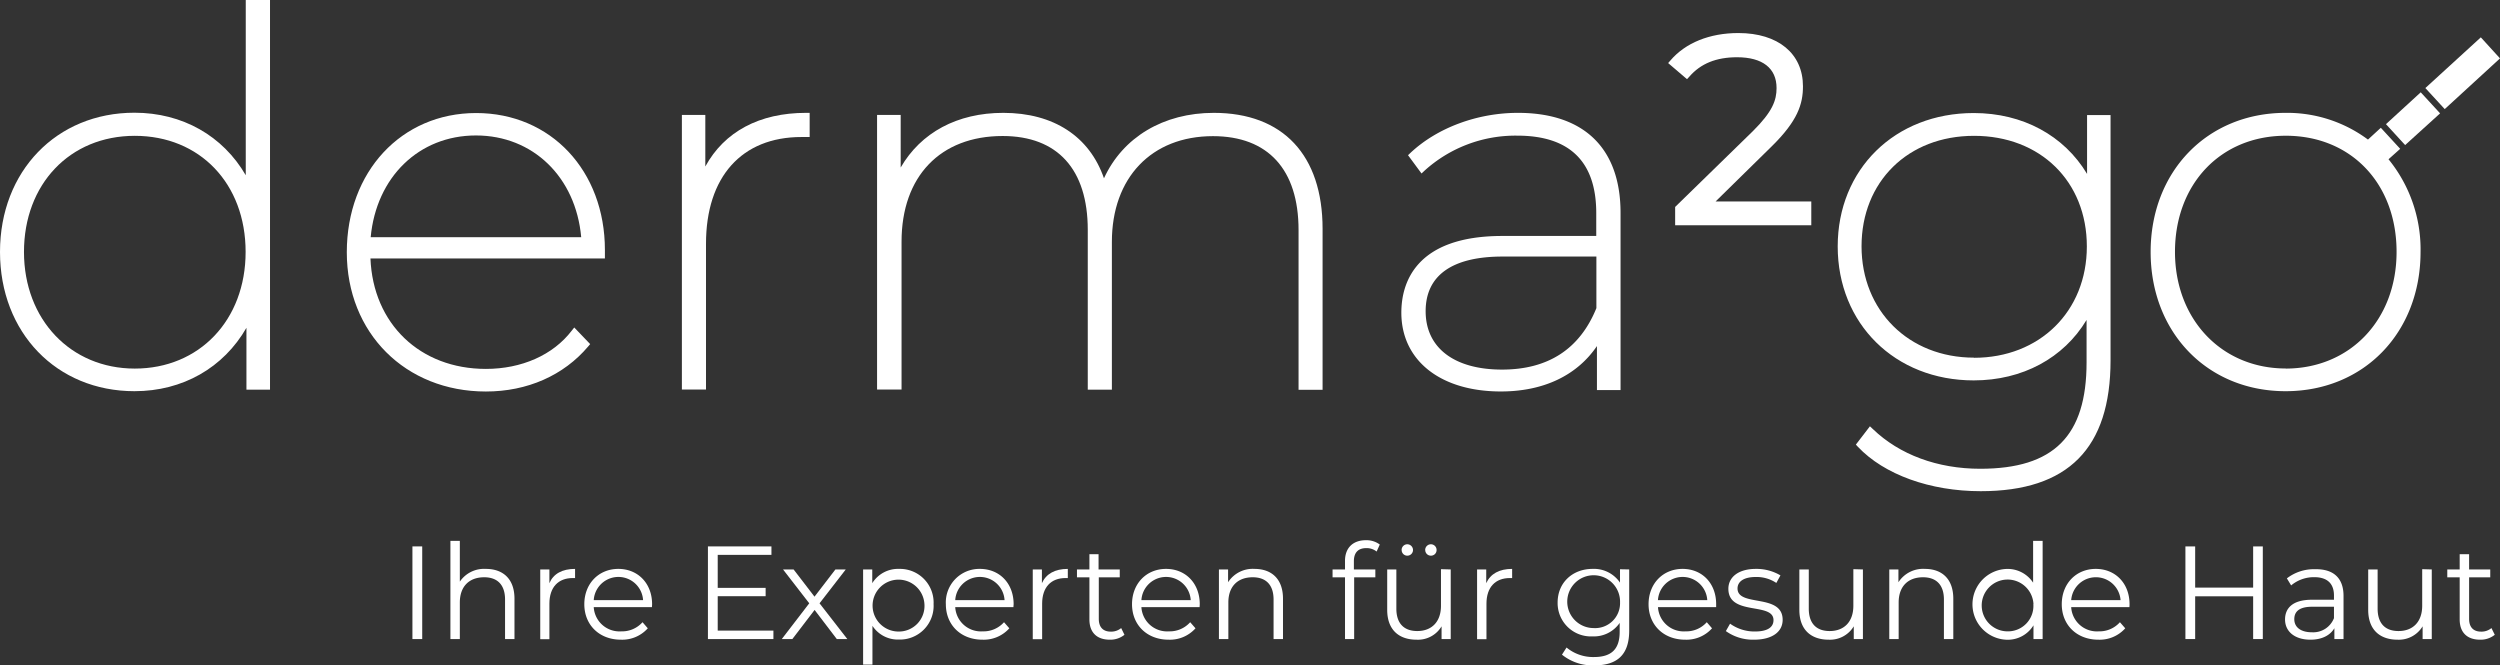 <svg xmlns="http://www.w3.org/2000/svg" viewBox="0 0 546.28 145.39"><rect x="0" y="0" width="546.28" height="145.39" fill="#333333" stroke="none"/><defs><style>.cls-1{fill:#fff;}.cls-2{isolation:isolate;}</style></defs><title>derma2go_logo_DE_white</title><g id="Capa_2" data-name="Capa 2"><g id="Capa_1-2" data-name="Capa 1"><g id="Capa_2-2" data-name="Capa 2"><g id="Capa_1-2-2" data-name="Capa 1-2"><path class="cls-1" d="M53.7,0V38.29c-5-8.61-13.84-13.66-24.32-13.66C12.35,24.63,0,37.42,0,55.05S12.35,85.48,29.38,85.48c10.55,0,19.46-5.13,24.47-13.85V85.14H59V0ZM29.45,80.54c-14,0-24.21-10.71-24.21-25.49s10-25.37,24.21-25.37S53.67,40.12,53.67,55.05,43.52,80.54,29.45,80.54Z"/><path class="cls-1" d="M132.18,54.64c0-17.33-11.82-29.94-28.14-29.94S75.78,37.5,75.78,55.13s12.8,30.42,30.39,30.42c9.06,0,17-3.52,22.35-9.84l.44-.52-3.48-3.63-.56.71c-4.08,5.31-10.93,8.34-18.75,8.34-14.41,0-24.66-9.88-25.22-24.14h51.23V54.64ZM104,29.6c12.46,0,21.82,9.1,23,22.23h-46C82.22,38.7,91.54,29.6,104,29.6Z"/><path class="cls-1" d="M176.12,24.66c-10.18,0-17.85,4.12-22,11.72V25.11H149v60h5.27V53.25c0-14.59,7.79-23.31,20.85-23.31h1.8V24.66Z"/><path class="cls-1" d="M265.23,24.66c-11,0-19.88,5.32-24,14.3-3.15-9.13-11-14.3-22-14.3-10.07,0-18,4.31-22.42,11.94V25.11h-5.16v60H197V52.81c0-14.26,8.46-23.09,22.09-23.09,12,0,18.6,7.29,18.6,20.5V85.14h5.27V52.84c0-14,8.65-23.09,22.08-23.09,12.05,0,18.71,7.3,18.71,20.51V85.18H289V50C289,33.91,280.35,24.66,265.23,24.66Z"/><path class="cls-1" d="M331.69,24.66c-8.87,0-17.66,3.26-23.5,8.76l-.52.49,2.95,4,.64-.6a29.59,29.59,0,0,1,20.28-7.67c11.46,0,17.26,5.69,17.26,16.92v5H328.29c-19.2,0-22.08,10.51-22.08,16.76,0,10.44,8.53,17.22,21.74,17.22,9.36,0,16.65-3.52,21-9.92v9.62h5.16V46.52C354.11,32.41,346.14,24.66,331.69,24.66Zm17.14,42.67c-3.63,8.94-10.55,13.43-20.62,13.43-10.44,0-16.69-4.75-16.69-12.76,0-7.82,5.8-11.94,16.8-11.94h20.51Z"/><path class="cls-1" d="M456.05,25.15V38C451,29.6,442,24.7,431.28,24.7c-17.22,0-29.72,12.28-29.72,29.15s12.5,29.27,29.72,29.27c10.66,0,19.65-4.87,24.66-13.21v9.28c0,16.06-7.15,23.24-23.24,23.24-9.32,0-17.63-3.07-23.46-8.68l-.64-.6-3.07,4,.45.49c5.73,6.06,15.76,9.69,26.83,9.69,19.09,0,28.37-9.36,28.37-28.59V25.15Zm-24.7,53c-14.26,0-24.58-10.25-24.58-24.33s10.1-24.14,24.58-24.14S456,39.63,456,53.85,445.65,78.18,431.35,78.18Z"/><path class="cls-1" d="M374.81,44.09,387.12,32c5.69-5.58,6.85-9.25,6.85-13.14,0-7.15-5.43-11.64-14.11-11.64-6.29,0-11.57,2.14-14.86,6l-.49.56,4.12,3.52.52-.56c2.47-2.85,5.88-4.23,10.41-4.23,5.57,0,8.64,2.39,8.64,6.73,0,2.66-.86,5.13-5.16,9.4l-17,16.58v4h29.75v-5.2l-21,0Z"/><path class="cls-1" d="M524.47,32.52l-4.23-4.6-2.81,2.58a29.6,29.6,0,0,0-18-5.84c-17.1,0-29.49,12.8-29.49,30.39s12.39,30.43,29.49,30.43,29.49-12.8,29.49-30.43a31.2,31.2,0,0,0-7-20.25Zm-25,48c-14,0-24.21-10.71-24.21-25.49s9.95-25.37,24.21-25.37,24.21,10.44,24.21,25.37S513.46,80.54,499.43,80.54Z"/><polygon class="cls-1" points="542.09 8.16 529.97 19.24 534.2 23.84 546.28 12.76 542.09 8.16"/><polygon class="cls-1" points="521.36 27.13 525.55 31.7 533.19 24.77 528.96 20.17 521.36 27.13"/></g></g><g class="cls-2"><path class="cls-1" d="M90.12,119.4h2.14v20.24H90.12Z"/><path class="cls-1" d="M112.42,130.82v8.82h-2.06V131c0-3.21-1.67-4.86-4.56-4.86-3.27,0-5.32,2-5.32,5.5v8H98.42V118.18h2.06v8.91a6.4,6.4,0,0,1,5.69-2.78C109.87,124.31,112.42,126.45,112.42,130.82Z"/><path class="cls-1" d="M125.66,124.31v2c-.17,0-.35,0-.49,0-3.18,0-5.12,2-5.12,5.61v7.75h-2V124.43h2v3C120.92,125.38,122.85,124.31,125.66,124.31Z"/><path class="cls-1" d="M142.46,132.67H129.74a5.63,5.63,0,0,0,6,5.29,6,6,0,0,0,4.66-2l1.15,1.33a7.49,7.49,0,0,1-5.87,2.49c-4.74,0-8-3.24-8-7.75s3.16-7.72,7.43-7.72,7.38,3.15,7.38,7.72C142.49,132.21,142.46,132.44,142.46,132.67Zm-12.72-1.53h10.78a5.4,5.4,0,0,0-10.78,0Z"/><path class="cls-1" d="M169,137.79v1.85H154.69V119.4h13.88v1.85H156.83v7.2H167.3v1.82H156.83v7.52Z"/><path class="cls-1" d="M182.85,139.64,178,133.28l-4.86,6.36h-2.31l6-7.81-5.73-7.4h2.31l4.57,5.95,4.57-5.95h2.26l-5.73,7.4,6.07,7.81Z"/><path class="cls-1" d="M204,132a7.37,7.37,0,0,1-7.58,7.75,6.63,6.63,0,0,1-5.78-3v8.48H188.6V124.43h2v3a6.62,6.62,0,0,1,5.87-3.12A7.36,7.36,0,0,1,204,132ZM202,132A5.67,5.67,0,1,0,196.3,138,5.6,5.6,0,0,0,202,132Z"/><path class="cls-1" d="M221.45,132.67H208.73a5.63,5.63,0,0,0,6,5.29,6,6,0,0,0,4.66-2l1.16,1.33a7.49,7.49,0,0,1-5.87,2.49c-4.75,0-8-3.24-8-7.75a7.33,7.33,0,0,1,7.44-7.72c4.28,0,7.37,3.15,7.37,7.72C221.48,132.21,221.45,132.44,221.45,132.67Zm-12.72-1.53h10.78a5.4,5.4,0,0,0-10.78,0Z"/><path class="cls-1" d="M233.33,124.31v2c-.17,0-.34,0-.49,0-3.18,0-5.12,2-5.12,5.61v7.75h-2.05V124.43h2v3C228.59,125.38,230.53,124.31,233.33,124.31Z"/><path class="cls-1" d="M245.71,138.71a4.92,4.92,0,0,1-3.21,1.07c-2.86,0-4.45-1.62-4.45-4.42v-9.2h-2.72v-1.73h2.72V121.1h2v3.33h4.63v1.73H240.1v9.08c0,1.79.92,2.78,2.63,2.78a3.41,3.41,0,0,0,2.26-.78Z"/><path class="cls-1" d="M262.13,132.67H249.41a5.63,5.63,0,0,0,6,5.29,6,6,0,0,0,4.66-2l1.16,1.33a7.49,7.49,0,0,1-5.87,2.49c-4.75,0-8-3.24-8-7.75s3.15-7.72,7.43-7.72,7.37,3.15,7.37,7.72C262.16,132.21,262.13,132.44,262.13,132.67Zm-12.72-1.53h10.78a5.4,5.4,0,0,0-10.78,0Z"/><path class="cls-1" d="M280.35,130.82v8.82h-2.06V131c0-3.21-1.67-4.86-4.56-4.86-3.27,0-5.32,2-5.32,5.5v8h-2.06V124.43h2v2.8a6.39,6.39,0,0,1,5.78-2.92C277.8,124.31,280.35,126.45,280.35,130.82Z"/><path class="cls-1" d="M295.84,122.63v1.8h4.69v1.73H295.9v13.48h-2V126.16h-2.72v-1.73h2.72v-1.88c0-2.72,1.62-4.51,4.6-4.51a4.85,4.85,0,0,1,3,.95l-.69,1.53a3.5,3.5,0,0,0-2.26-.75C296.77,119.77,295.84,120.75,295.84,122.63Z"/><path class="cls-1" d="M317,124.43v15.21h-2v-2.78a6,6,0,0,1-5.46,2.92c-3.88,0-6.42-2.17-6.42-6.53v-8.82h2V133c0,3.24,1.68,4.89,4.57,4.89,3.18,0,5.18-2.05,5.18-5.52v-8Zm-10.73-4.25a1.24,1.24,0,0,1,1.24-1.25,1.26,1.26,0,0,1,1.25,1.25,1.24,1.24,0,0,1-1.25,1.24A1.22,1.22,0,0,1,306.28,120.18Zm5.15,0a1.25,1.25,0,0,1,1.24-1.25,1.24,1.24,0,0,1,1.25,1.25,1.22,1.22,0,0,1-1.25,1.24A1.23,1.23,0,0,1,311.43,120.18Z"/><path class="cls-1" d="M330.42,124.31v2c-.17,0-.34,0-.49,0-3.18,0-5.12,2-5.12,5.61v7.75h-2.05V124.43h2v3C325.68,125.38,327.62,124.31,330.42,124.31Z"/><path class="cls-1" d="M356,124.43v13.36c0,5.23-2.57,7.6-7.6,7.6a10.63,10.63,0,0,1-7.09-2.34l1-1.56a9.08,9.08,0,0,0,6,2.08c3.85,0,5.61-1.76,5.61-5.52v-1.94a6.84,6.84,0,0,1-5.93,2.95,7.28,7.28,0,0,1-7.63-7.4c0-4.37,3.29-7.35,7.63-7.35a6.87,6.87,0,0,1,6,3v-2.92Zm-2,7.23a5.77,5.77,0,1,0-5.79,5.58A5.44,5.44,0,0,0,354,131.66Z"/><path class="cls-1" d="M375,132.67H362.29a5.63,5.63,0,0,0,6,5.29,6,6,0,0,0,4.66-2l1.15,1.33a7.49,7.49,0,0,1-5.87,2.49c-4.74,0-8-3.24-8-7.75s3.15-7.72,7.43-7.72S375,127.46,375,132C375,132.21,375,132.44,375,132.67Zm-12.72-1.53h10.78a5.4,5.4,0,0,0-10.78,0Z"/><path class="cls-1" d="M377.12,137.9l.92-1.62a9.17,9.17,0,0,0,5.41,1.71c2.89,0,4.08-1,4.08-2.49,0-4-9.86-.84-9.86-6.85,0-2.49,2.14-4.34,6-4.34a10.27,10.27,0,0,1,5.38,1.42l-.9,1.65a7.76,7.76,0,0,0-4.48-1.3c-2.74,0-4,1.07-4,2.51,0,4.11,9.86,1,9.86,6.85,0,2.64-2.31,4.34-6.27,4.34A10.15,10.15,0,0,1,377.12,137.9Z"/><path class="cls-1" d="M407.07,124.43v15.21h-2v-2.78a6.06,6.06,0,0,1-5.47,2.92c-3.87,0-6.42-2.17-6.42-6.53v-8.82h2.06V133c0,3.24,1.67,4.89,4.56,4.89,3.19,0,5.18-2.05,5.18-5.52v-8Z"/><path class="cls-1" d="M426.82,130.82v8.82h-2.05V131c0-3.21-1.68-4.86-4.57-4.86-3.27,0-5.32,2-5.32,5.5v8h-2.05V124.43h2v2.8a6.4,6.4,0,0,1,5.79-2.92C424.28,124.31,426.82,126.45,426.82,130.82Z"/><path class="cls-1" d="M446.34,118.18v21.46h-2v-3a6.58,6.58,0,0,1-5.87,3.15,7.74,7.74,0,0,1,0-15.47,6.66,6.66,0,0,1,5.79,3v-9.14Zm-2,13.85a5.66,5.66,0,1,0-5.63,5.93A5.56,5.56,0,0,0,444.31,132Z"/><path class="cls-1" d="M465.31,132.67H452.58a5.63,5.63,0,0,0,6,5.29,6,6,0,0,0,4.65-2l1.16,1.33a7.49,7.49,0,0,1-5.87,2.49c-4.74,0-8-3.24-8-7.75s3.15-7.72,7.43-7.72,7.38,3.15,7.38,7.72C465.34,132.21,465.31,132.44,465.31,132.67Zm-12.73-1.53h10.79a5.41,5.41,0,0,0-10.79,0Z"/><path class="cls-1" d="M494.45,119.4v20.24h-2.11V130.3H479.67v9.34h-2.13V119.4h2.13v9h12.67v-9Z"/><path class="cls-1" d="M512.09,130.21v9.43h-2v-2.37c-.92,1.56-2.72,2.51-5.23,2.51-3.44,0-5.55-1.79-5.55-4.42,0-2.34,1.5-4.31,5.87-4.31H510v-.93c0-2.6-1.47-4-4.3-4a7.73,7.73,0,0,0-5.06,1.8l-.93-1.54a9.66,9.66,0,0,1,6.19-2C509.86,124.31,512.09,126.28,512.09,130.21ZM510,135.07v-2.49h-4.77c-2.95,0-3.9,1.16-3.9,2.72,0,1.76,1.42,2.86,3.85,2.86A4.86,4.86,0,0,0,510,135.07Z"/><path class="cls-1" d="M531.37,124.43v15.21h-2v-2.78a6.06,6.06,0,0,1-5.47,2.92c-3.87,0-6.42-2.17-6.42-6.53v-8.82h2.06V133c0,3.24,1.67,4.89,4.56,4.89,3.19,0,5.18-2.05,5.18-5.52v-8Z"/><path class="cls-1" d="M545.14,138.71a4.92,4.92,0,0,1-3.21,1.07c-2.87,0-4.46-1.62-4.46-4.42v-9.2h-2.71v-1.73h2.71V121.1h2.06v3.33h4.62v1.73h-4.62v9.08c0,1.79.92,2.78,2.63,2.78a3.39,3.39,0,0,0,2.25-.78Z"/></g></g></g></svg>